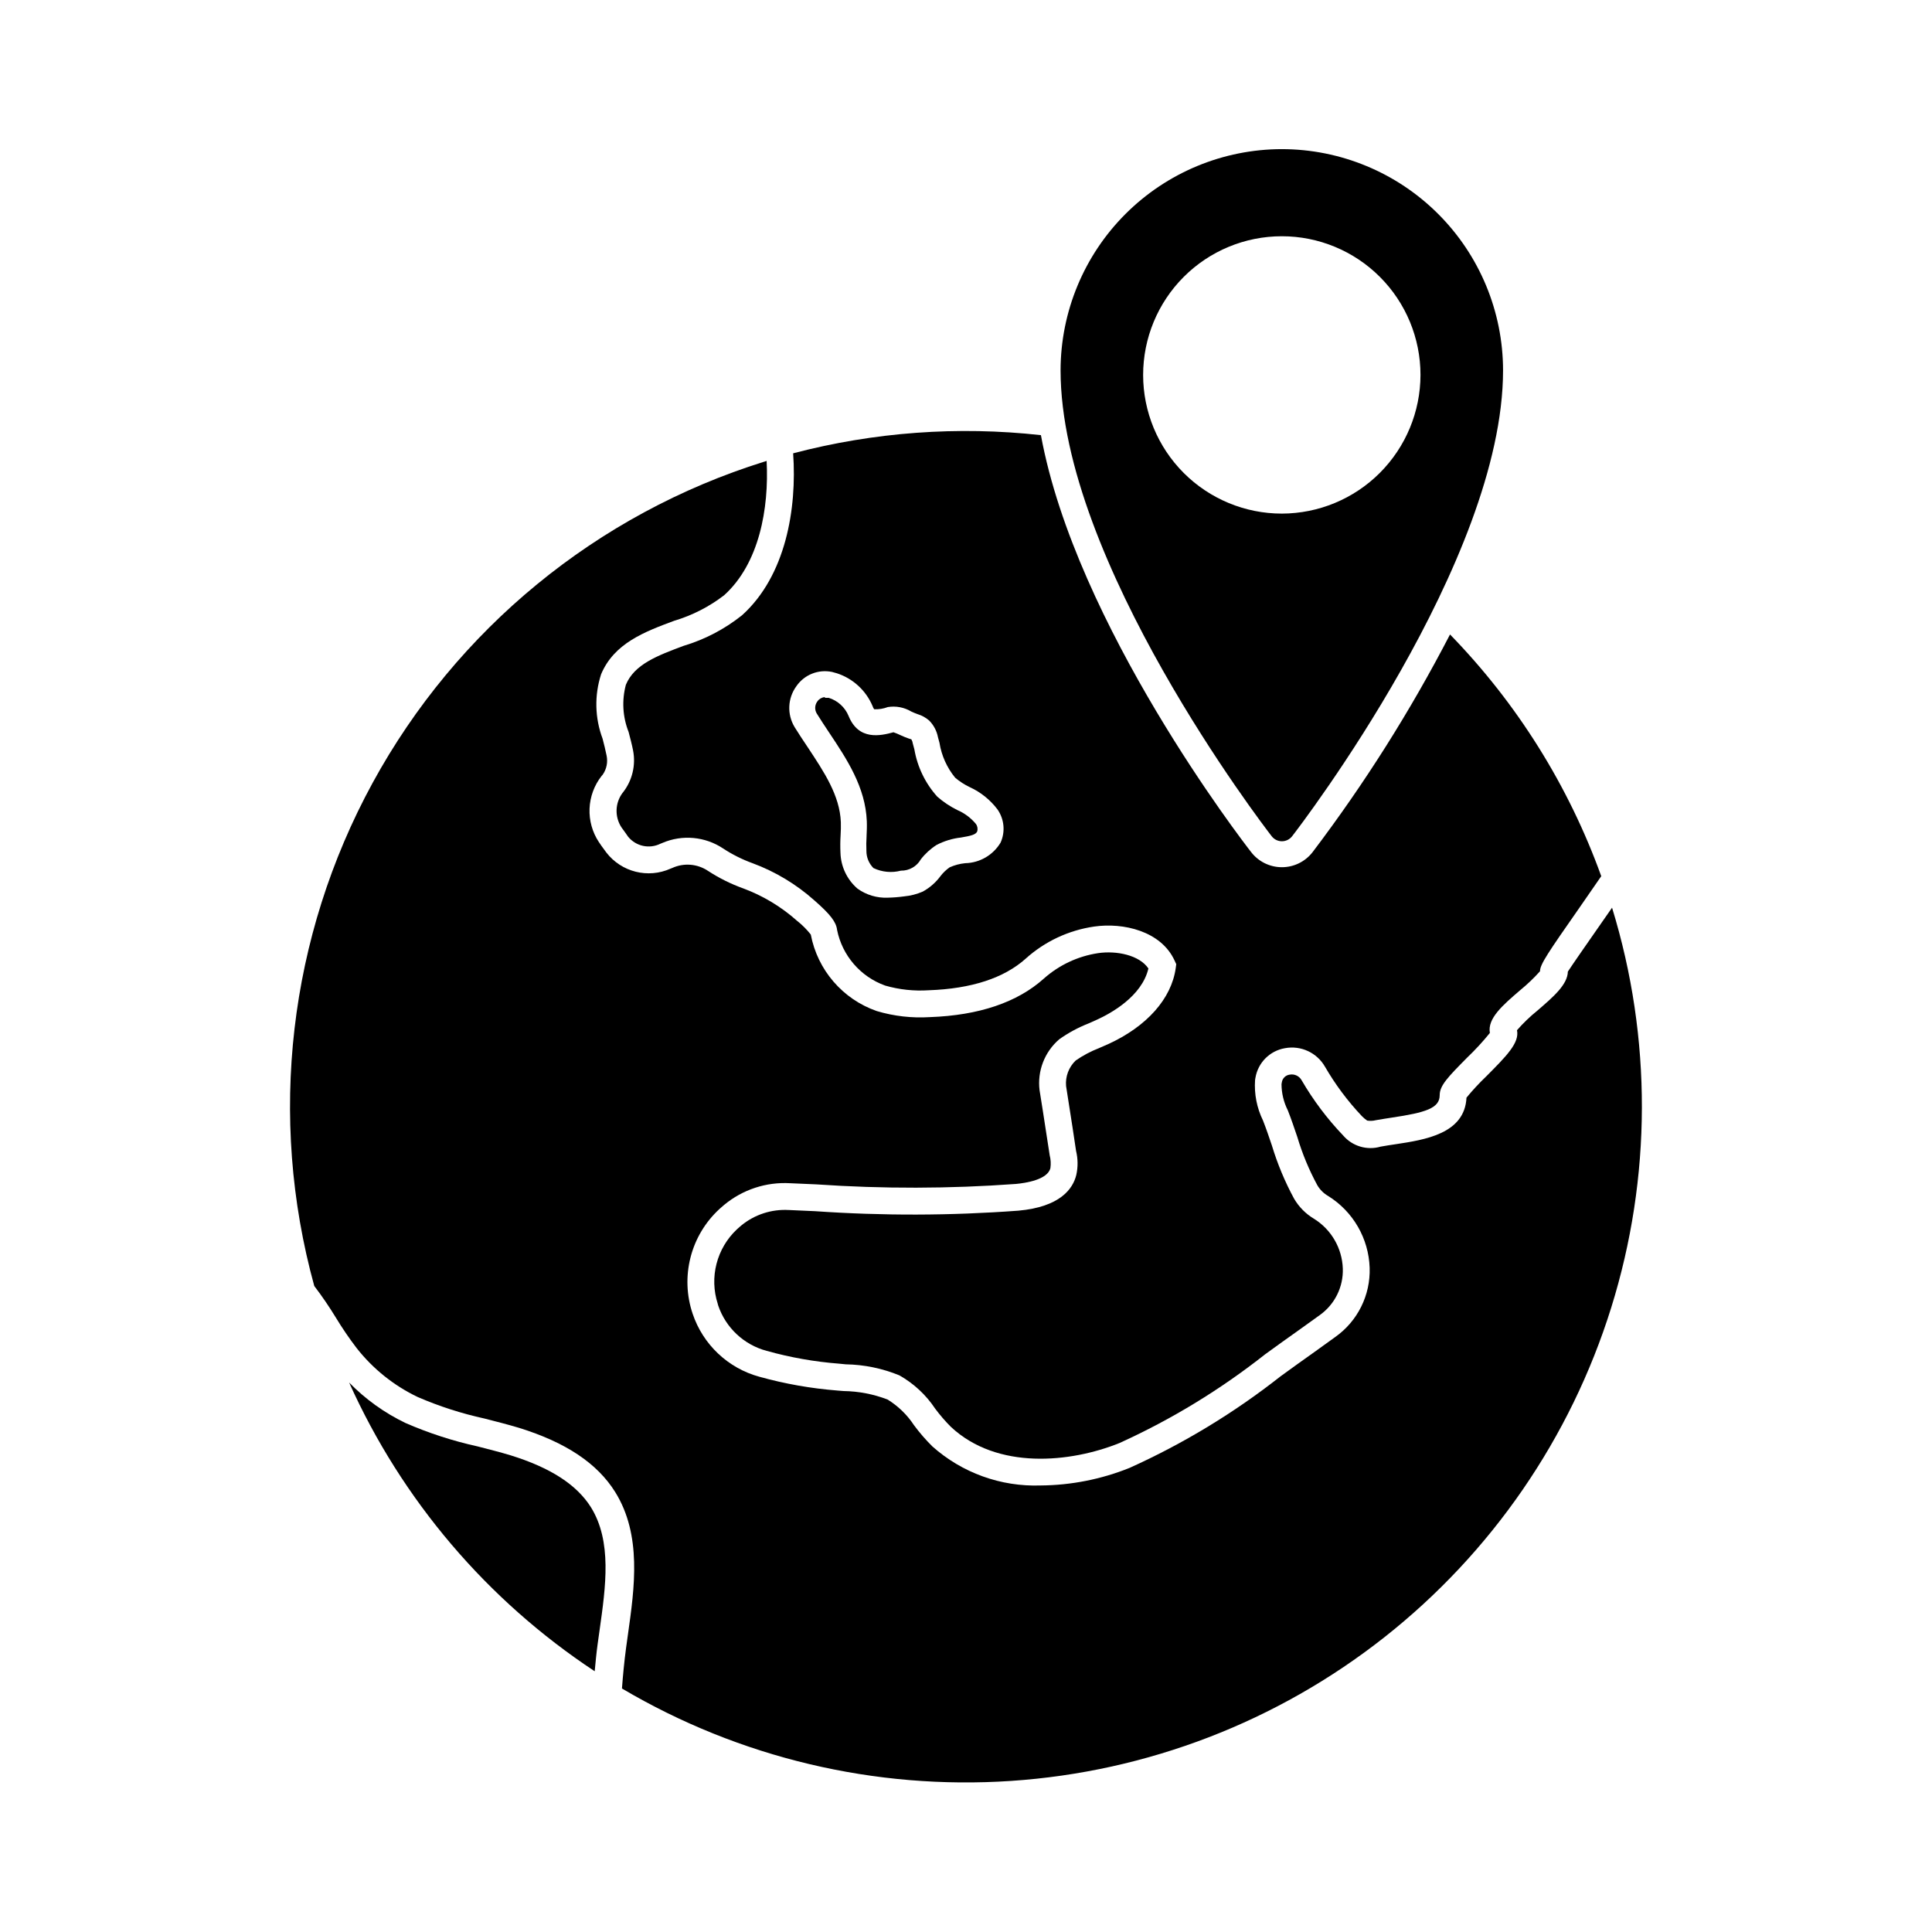 <?xml version="1.0" encoding="UTF-8"?>
<!-- Uploaded to: SVG Repo, www.svgrepo.com, Generator: SVG Repo Mixer Tools -->
<svg fill="#000000" width="800px" height="800px" version="1.1" viewBox="144 144 512 512" xmlns="http://www.w3.org/2000/svg">
 <g>
  <path d="m397.7 358.67c-1.914-0.945-3.699-2.137-5.309-3.543-3.168-3.523-5.273-7.867-6.074-12.539l-0.395-1.469v0.004c-0.055-0.418-0.188-0.816-0.391-1.184 0 0-0.395-0.113-0.637-0.199h-0.004c-0.754-0.258-1.496-0.555-2.219-0.898-0.613-0.301-1.246-0.566-1.895-0.785-3.379 0.922-9.219 2.285-11.895-4.328v-0.004c-0.953-2.297-2.879-4.051-5.254-4.789h-0.906l-0.207-0.184c-0.766 0.074-1.457 0.48-1.895 1.117-0.703 0.926-0.777 2.188-0.188 3.191 1.059 1.707 2.191 3.418 3.324 5.117 4.723 7.086 9.59 14.438 9.957 23.434 0.051 1.34 0 2.676-0.066 4.016h0.004c-0.086 1.289-0.102 2.582-0.043 3.875-0.008 1.703 0.664 3.336 1.863 4.543 2.269 1.082 4.852 1.324 7.281 0.688 2.176 0.039 4.203-1.113 5.277-3.004 1.16-1.5 2.566-2.785 4.164-3.805 2.012-1.047 4.195-1.715 6.449-1.969 2.641-0.445 3.938-0.75 4.328-1.613v-0.027c0.203-0.684 0.066-1.426-0.367-1.988-1.324-1.59-3.004-2.844-4.906-3.656z"/>
  <path d="m528.27 312.14c-10.477 20.234-22.66 39.535-36.426 57.691-1.957 2.527-4.981 4.004-8.176 3.988-3.199-0.012-6.207-1.512-8.145-4.059-2.062-2.644-46.445-60.129-55.668-110.44-21.996-2.445-44.258-0.812-65.664 4.812 1.031 14.742-1.969 32.438-13.504 42.883-4.606 3.691-9.879 6.453-15.531 8.141-6.981 2.613-13.023 4.879-15.293 10.309-1.109 4.141-0.855 8.527 0.723 12.512 0.414 1.613 0.859 3.231 1.18 4.879 0.762 3.891-0.191 7.926-2.613 11.062l-0.168 0.203-0.004 0.004c-1.996 2.672-2.117 6.305-0.309 9.105 0.395 0.582 0.723 1.031 1.066 1.477l0.719 1.031c2.074 2.539 5.621 3.309 8.559 1.855l0.516-0.203v-0.004c5.273-2.266 11.34-1.711 16.113 1.477 2.43 1.594 5.035 2.898 7.766 3.887 6.051 2.238 11.629 5.594 16.438 9.895 4.16 3.644 5.738 5.672 5.981 7.766h-0.004c1.367 6.82 6.203 12.43 12.75 14.777 3.746 1.078 7.652 1.496 11.547 1.238 11.309-0.395 19.969-3.231 25.707-8.387h-0.004c5.066-4.555 11.367-7.508 18.105-8.488 7.766-1.133 17.766 1.203 21.34 9l0.445 0.965-0.137 1.031c-1.133 8.145-7.695 15.496-17.938 20.168-0.754 0.348-1.574 0.688-2.363 1.031l0.004 0.004c-2.199 0.848-4.285 1.953-6.219 3.297-1.832 1.754-2.769 4.246-2.543 6.769 0.582 3.644 1.133 7.32 1.715 10.996l0.93 6.184c0.508 2.086 0.531 4.262 0.066 6.359-0.895 3.711-4.293 8.488-15.352 9.484-17.934 1.332-35.938 1.379-53.879 0.137l-6.938-0.312v0.004c-4.586-0.273-9.105 1.203-12.648 4.125l-0.48 0.414c-0.207 0.203-0.449 0.395-0.688 0.617-2.609 2.465-4.469 5.617-5.363 9.098-0.895 3.477-0.785 7.137 0.312 10.555l0.137 0.516h0.004c2.004 5.883 6.809 10.383 12.812 11.992 6.289 1.758 12.734 2.898 19.246 3.402l1.75 0.172c4.871 0.082 9.684 1.07 14.191 2.922 3.828 2.16 7.09 5.199 9.52 8.863 1.258 1.688 2.637 3.285 4.125 4.777 12.301 11.512 31.746 9.516 44.707 4.293h-0.004c13.758-6.25 26.711-14.141 38.574-23.5 2.992-2.164 6.016-4.363 9.055-6.496l5.356-3.848c4.027-2.824 6.356-7.492 6.188-12.406-0.191-5.402-3.066-10.352-7.664-13.195-2.176-1.301-3.984-3.133-5.258-5.324-2.43-4.484-4.398-9.203-5.875-14.086-0.754-2.234-1.512-4.469-2.363-6.633-1.625-3.316-2.348-7.004-2.094-10.688l0.066-0.449c0.008-0.059 0.02-0.113 0.035-0.172 0.676-4 3.801-7.141 7.797-7.832 4.246-0.801 8.527 1.188 10.656 4.945 2.734 4.715 6.008 9.098 9.758 13.059 0.426 0.441 0.898 0.836 1.406 1.18 0.758 0.121 1.527 0.086 2.269-0.102 1.41-0.238 2.816-0.48 4.227-0.684 8.969-1.344 12.715-2.477 12.715-5.949 0-2.543 2.098-4.723 7.25-9.93 2.152-2.055 4.176-4.246 6.047-6.562-0.688-3.848 3.402-7.356 8.043-11.34 1.879-1.535 3.637-3.211 5.254-5.019-0.066-1.75 2.269-5.117 10.277-16.594 1.926-2.785 3.938-5.707 5.945-8.594v0.004c-8.645-23.969-22.309-45.809-40.078-64.062zm-119.1 55.148c-1.973 3.316-5.519 5.383-9.379 5.465-1.426 0.141-2.816 0.512-4.125 1.098-0.926 0.648-1.75 1.438-2.438 2.34-1.242 1.684-2.84 3.078-4.676 4.086-1.57 0.684-3.238 1.113-4.945 1.273-1.438 0.199-2.883 0.312-4.328 0.344-2.875 0.125-5.711-0.723-8.043-2.406-2.766-2.391-4.398-5.828-4.504-9.48-0.074-1.559-0.062-3.121 0.035-4.676 0.066-1.18 0.102-2.301 0.066-3.438-0.273-7.086-4.434-13.297-8.797-19.898-1.199-1.781-2.363-3.543-3.469-5.324h0.004c-2.035-3.375-1.848-7.641 0.48-10.824 2.098-3.047 5.824-4.539 9.445-3.777h0.031c0.07 0.035 0.137 0.035 0.207 0.066l0.996 0.277v-0.004c4.297 1.383 7.773 4.57 9.52 8.73 0.238 0.684 0.449 0.824 0.449 0.824 1.215 0.047 2.434-0.148 3.574-0.582 2.144-0.352 4.348 0.066 6.219 1.18 0.402 0.195 0.816 0.375 1.238 0.527l0.449 0.172c1.125 0.34 2.168 0.914 3.059 1.688 1.199 1.211 2.012 2.754 2.332 4.43l0.395 1.445c0.539 3.406 1.977 6.609 4.16 9.277 1.18 1 2.484 1.844 3.883 2.508 2.887 1.324 5.398 3.344 7.32 5.875 1.812 2.582 2.133 5.926 0.84 8.805z"/>
  <path d="m571.21 384.55-2.988 4.289c-3.457 4.961-7.305 10.48-8.723 12.645-0.078 3.441-3.809 6.66-8.023 10.289h0.004c-1.973 1.586-3.801 3.34-5.461 5.246 0.707 3.336-2.777 6.836-8.223 12.305v-0.004c-1.828 1.754-3.551 3.613-5.16 5.57-0.473 9.586-11.02 11.16-18.766 12.34-1.348 0.203-2.695 0.395-3.996 0.641-3.602 1.051-7.488-0.109-9.926-2.961-4.231-4.426-7.922-9.336-11-14.629-0.625-1.133-1.91-1.734-3.18-1.488-1.082 0.145-1.93 0.992-2.074 2.07l-0.047 0.273-0.027 0.141h-0.004c0.004 2.426 0.578 4.816 1.672 6.981 0.922 2.34 1.711 4.68 2.504 7.023v-0.004c1.324 4.449 3.106 8.746 5.316 12.824 0.699 1.191 1.695 2.176 2.891 2.863 6.594 4.109 10.707 11.234 10.973 18.996 0.246 7.281-3.195 14.195-9.156 18.387l-5.371 3.871c-3.039 2.141-6.027 4.301-9.012 6.469h-0.004c-12.328 9.707-25.789 17.875-40.09 24.324-7.5 3.016-15.496 4.594-23.574 4.652-10.531 0.367-20.797-3.336-28.668-10.34-1.762-1.746-3.391-3.625-4.867-5.617-1.809-2.758-4.199-5.086-7.012-6.816-3.715-1.43-7.656-2.191-11.641-2.25l-1.766-0.141-0.004-0.004c-6.945-0.551-13.824-1.77-20.539-3.637-8.328-2.266-14.977-8.543-17.715-16.727-1.621-4.809-1.812-9.984-0.555-14.902 1.254-4.918 3.91-9.367 7.641-12.809l0.551-0.484c0.23-0.211 0.469-0.422 0.711-0.621h0.004c4.894-4.066 11.148-6.121 17.5-5.75l6.926 0.305h0.004c17.613 1.207 35.289 1.172 52.898-0.113 2.516-0.23 8.391-1.102 9.137-4.199 0.16-1.133 0.098-2.289-0.188-3.398l-0.965-6.254c-0.559-3.652-1.121-7.312-1.711-10.945l-0.004-0.004c-0.645-5.106 1.316-10.195 5.223-13.547 2.402-1.703 5-3.106 7.738-4.184 0.746-0.324 1.496-0.648 2.227-0.992 3.637-1.652 11.918-6.16 13.652-13.578-2.406-3.562-8.465-4.781-13.344-4.062h0.004c-5.344 0.809-10.34 3.152-14.375 6.746-7.016 6.297-17.176 9.742-30.203 10.207h-0.004c-4.754 0.297-9.52-0.246-14.082-1.609-9.027-3.152-15.684-10.883-17.469-20.277-1.078-1.363-2.312-2.594-3.68-3.672-4.18-3.715-9.012-6.621-14.254-8.566-3.258-1.172-6.367-2.719-9.27-4.613-2.816-1.898-6.418-2.199-9.512-0.789l-0.445 0.172v0.004c-5.977 2.68-13.016 0.914-17.02-4.273l-0.684-0.934c-0.438-0.59-0.875-1.18-1.277-1.812l-0.004 0.004c-1.742-2.629-2.609-5.738-2.484-8.887 0.129-3.148 1.242-6.18 3.191-8.66l0.312-0.355h-0.004c1.02-1.469 1.387-3.293 1.02-5.043-0.301-1.5-0.68-2.992-1.062-4.477-2.059-5.484-2.199-11.504-0.395-17.074 3.453-8.23 11.535-11.258 19.355-14.168h0.004c4.793-1.43 9.285-3.723 13.25-6.773 9.289-8.395 11.914-22.961 11.258-35.602l-0.609 0.203h-0.035l-0.004 0.004c-44.32 13.844-81.527 44.367-103.77 85.121-22.246 40.758-27.789 88.562-15.461 133.33 2.059 2.703 3.973 5.508 5.738 8.406 1.676 2.762 3.492 5.43 5.449 7.996 4.332 5.531 9.883 9.988 16.223 13.02 5.707 2.469 11.641 4.379 17.715 5.707 3.055 0.789 6.106 1.551 9.113 2.457 12.441 3.852 20.781 9.422 25.52 17.035 7.086 11.414 5.117 25.328 3.383 37.609l-0.504 3.629c-0.492 3.672-0.832 7.266-1.098 10.812l-0.004-0.004c31.121 18.379 67.074 26.918 103.14 24.492s70.547-15.699 98.926-38.082c28.379-22.379 49.328-52.82 60.094-87.324 10.766-34.5 10.848-71.453 0.23-106z"/>
  <path d="m279.3 529.67c-2.867-0.863-5.809-1.605-8.754-2.363-6.555-1.445-12.957-3.523-19.109-6.207-5.559-2.676-10.605-6.301-14.918-10.715 14.004 31.16 36.574 57.695 65.082 76.516 0.234-2.418 0.445-4.816 0.789-7.281l0.516-3.68c1.629-11.527 3.312-23.449-2.301-32.5-3.762-5.984-10.719-10.488-21.305-13.77z"/>
  <path d="m483.71 183.52c-15.547 0.016-30.449 6.195-41.445 17.184-10.996 10.992-17.18 25.891-17.203 41.438 0 50.445 53.641 120.5 55.941 123.46 0.648 0.844 1.652 1.34 2.715 1.34 1.066 0 2.066-0.496 2.715-1.34 2.301-2.957 55.891-73.016 55.891-123.46-0.012-15.543-6.191-30.445-17.184-41.434-10.988-10.992-25.891-17.172-41.43-17.188zm0 96.59c-9.75 0.004-19.098-3.867-25.992-10.754-6.894-6.891-10.773-16.238-10.777-25.984 0-9.746 3.867-19.098 10.758-25.992 6.887-6.894 16.234-10.77 25.98-10.773 9.75-0.004 19.098 3.867 25.992 10.758 6.894 6.887 10.77 16.234 10.773 25.98-0.012 9.742-3.887 19.082-10.773 25.973-6.883 6.891-16.223 10.77-25.961 10.793z"/>
 </g>
</svg>